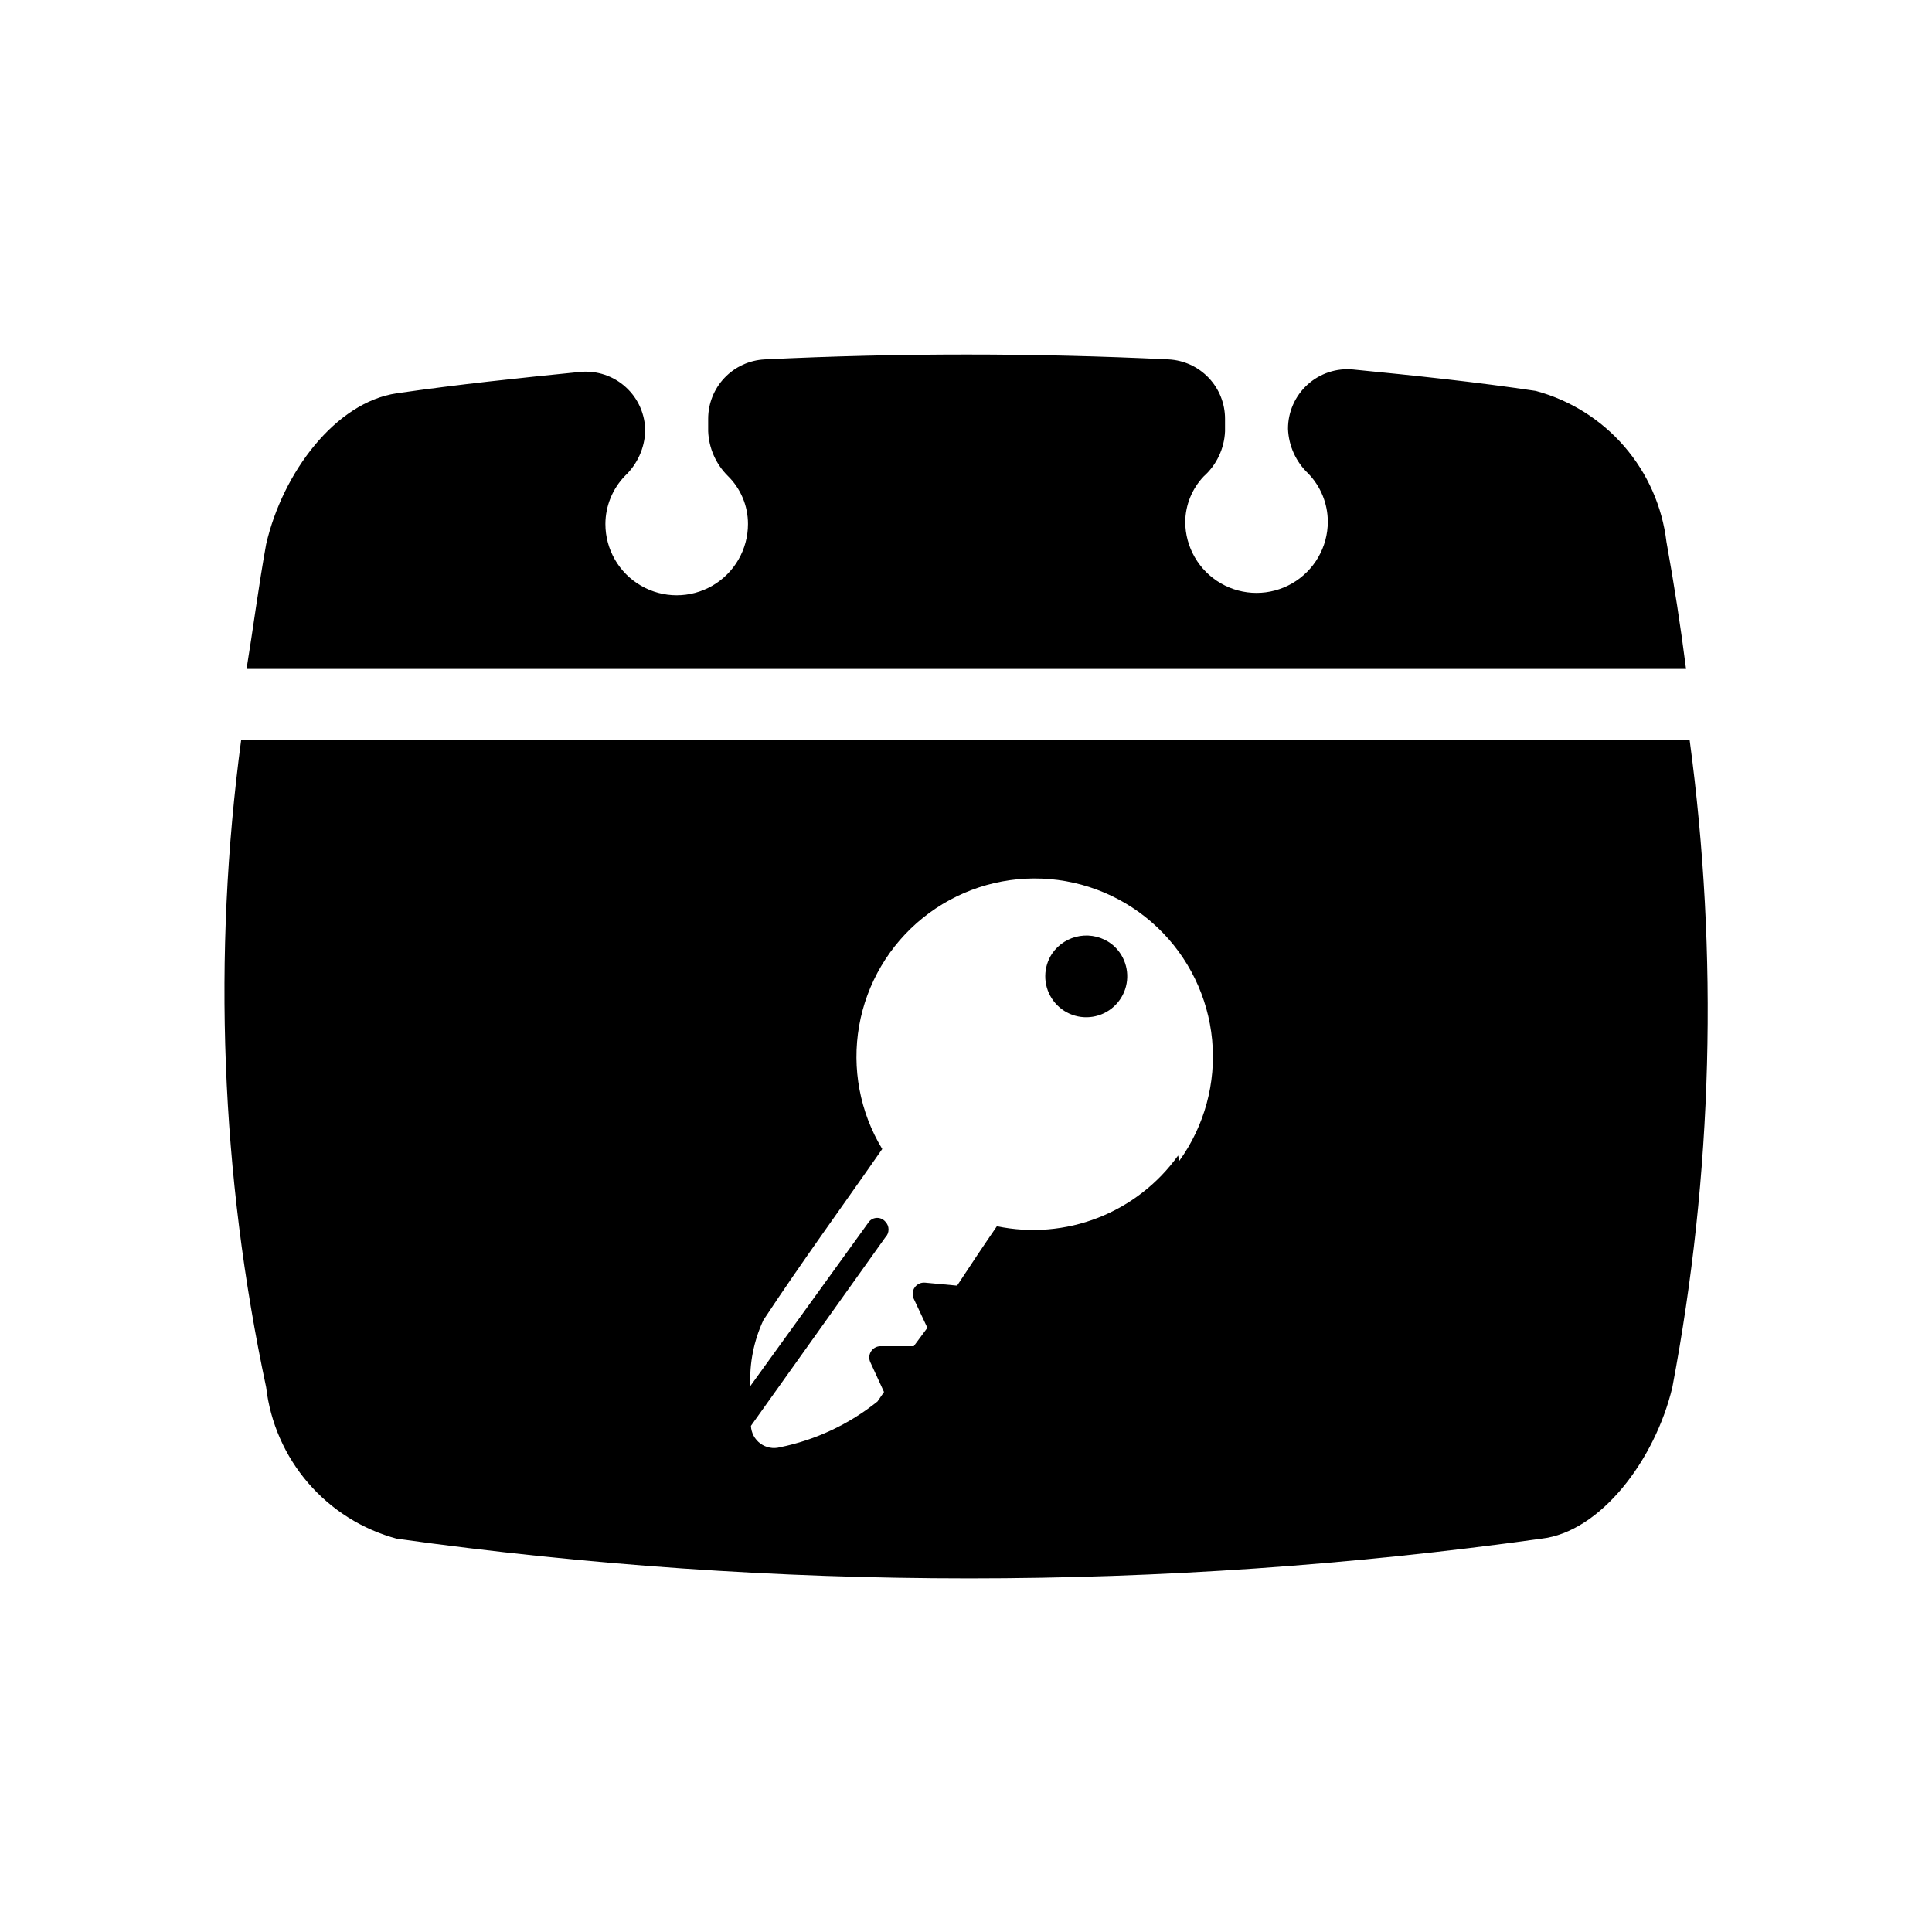 <?xml version="1.0" encoding="UTF-8"?>
<!-- Uploaded to: ICON Repo, www.svgrepo.com, Generator: ICON Repo Mixer Tools -->
<svg fill="#000000" width="800px" height="800px" version="1.1" viewBox="144 144 512 512" xmlns="http://www.w3.org/2000/svg">
 <g>
  <path d="m422.83 396.69c-2.394 3.594-2.438 8.262-0.105 11.895 2.332 3.637 6.594 5.543 10.859 4.859 4.262-0.68 7.719-3.824 8.801-8.004 1.082-4.18-0.414-8.602-3.812-11.27-2.398-1.82-5.438-2.582-8.41-2.109-2.973 0.477-5.625 2.148-7.332 4.629z"/>
  <path d="m207.92 340.02c-7.633 57.16-5.398 115.2 6.613 171.61 1.09 9.387 4.977 18.234 11.152 25.391 6.176 7.16 14.355 12.297 23.484 14.754 100.59 14.016 202.64 14.016 303.23 0 15.742-1.73 30.23-20.941 34.793-40.148v0.004c10.707-56.59 12.25-114.53 4.566-171.61zm248.29 110.21h-0.004c-5.328 7.438-12.703 13.168-21.227 16.496-8.523 3.324-17.832 4.102-26.793 2.238-3.465 5.039-6.926 10.234-10.547 15.742l-8.5-0.789v0.004c-1.07-0.102-2.113 0.379-2.731 1.258-0.621 0.879-0.719 2.019-0.262 2.992l3.621 7.715-3.621 4.879h-8.5l-0.004 0.004c-1.07-0.102-2.109 0.375-2.731 1.254-0.617 0.879-0.719 2.023-0.258 2.996l3.621 7.871-1.73 2.519h-0.004c-7.519 6.039-16.371 10.195-25.82 12.121-1.797 0.48-3.715 0.117-5.215-0.984-1.5-1.102-2.418-2.824-2.5-4.68l35.582-49.91c0.566-0.562 0.887-1.328 0.887-2.125 0-0.801-0.32-1.566-0.887-2.125-0.539-0.609-1.312-0.961-2.125-0.961s-1.586 0.352-2.125 0.961l-31.488 43.609c-0.273-6.019 0.914-12.016 3.465-17.477 10.391-15.742 21.098-30.387 31.488-45.344-5.926-9.777-8.098-21.375-6.121-32.637 1.98-11.262 7.977-21.426 16.879-28.602s20.105-10.879 31.531-10.422c11.426 0.457 22.297 5.043 30.598 12.91 8.297 7.863 13.465 18.469 14.539 29.855 1.07 11.383-2.023 22.77-8.707 32.047z"/>
  <path d="m314.98 258.3c0.02-4.434-1.832-8.668-5.102-11.664-3.266-2.996-7.644-4.477-12.059-4.078-15.742 1.574-32.434 3.305-48.648 5.668-16.219 2.359-30.23 20.938-34.637 39.988-2.047 11.336-3.465 22.516-5.195 33.062h381.48c-1.418-11.18-3.148-22.355-5.195-33.691-1.121-9.363-5.019-18.172-11.195-25.301-6.172-7.125-14.336-12.242-23.441-14.688-15.742-2.363-32.273-4.094-48.336-5.668-4.441-0.449-8.863 1.012-12.164 4.016-3.301 3-5.176 7.266-5.152 11.727 0.172 4.484 2.094 8.723 5.352 11.809 3.316 3.418 5.18 7.988 5.195 12.754 0 6.75-3.602 12.984-9.445 16.359-5.848 3.375-13.047 3.375-18.895 0-5.844-3.375-9.445-9.609-9.445-16.359 0.07-4.461 1.812-8.73 4.883-11.969 3.426-3.059 5.473-7.375 5.664-11.965v-3.305c0.008-4.043-1.543-7.934-4.328-10.863-2.785-2.93-6.59-4.68-10.625-4.883-35.738-1.73-71.32-1.73-107.06 0h-0.004c-4.035 0.203-7.84 1.953-10.625 4.883-2.785 2.93-4.336 6.82-4.332 10.863v3.305c0.18 4.453 2.035 8.672 5.195 11.809 3.434 3.356 5.363 7.953 5.356 12.754 0 6.75-3.602 12.984-9.449 16.359-5.844 3.375-13.047 3.375-18.891 0-5.848-3.375-9.445-9.609-9.445-16.359 0.016-4.762 1.879-9.332 5.195-12.754 3.258-3.082 5.18-7.324 5.352-11.809z"/>
 </g>
</svg>